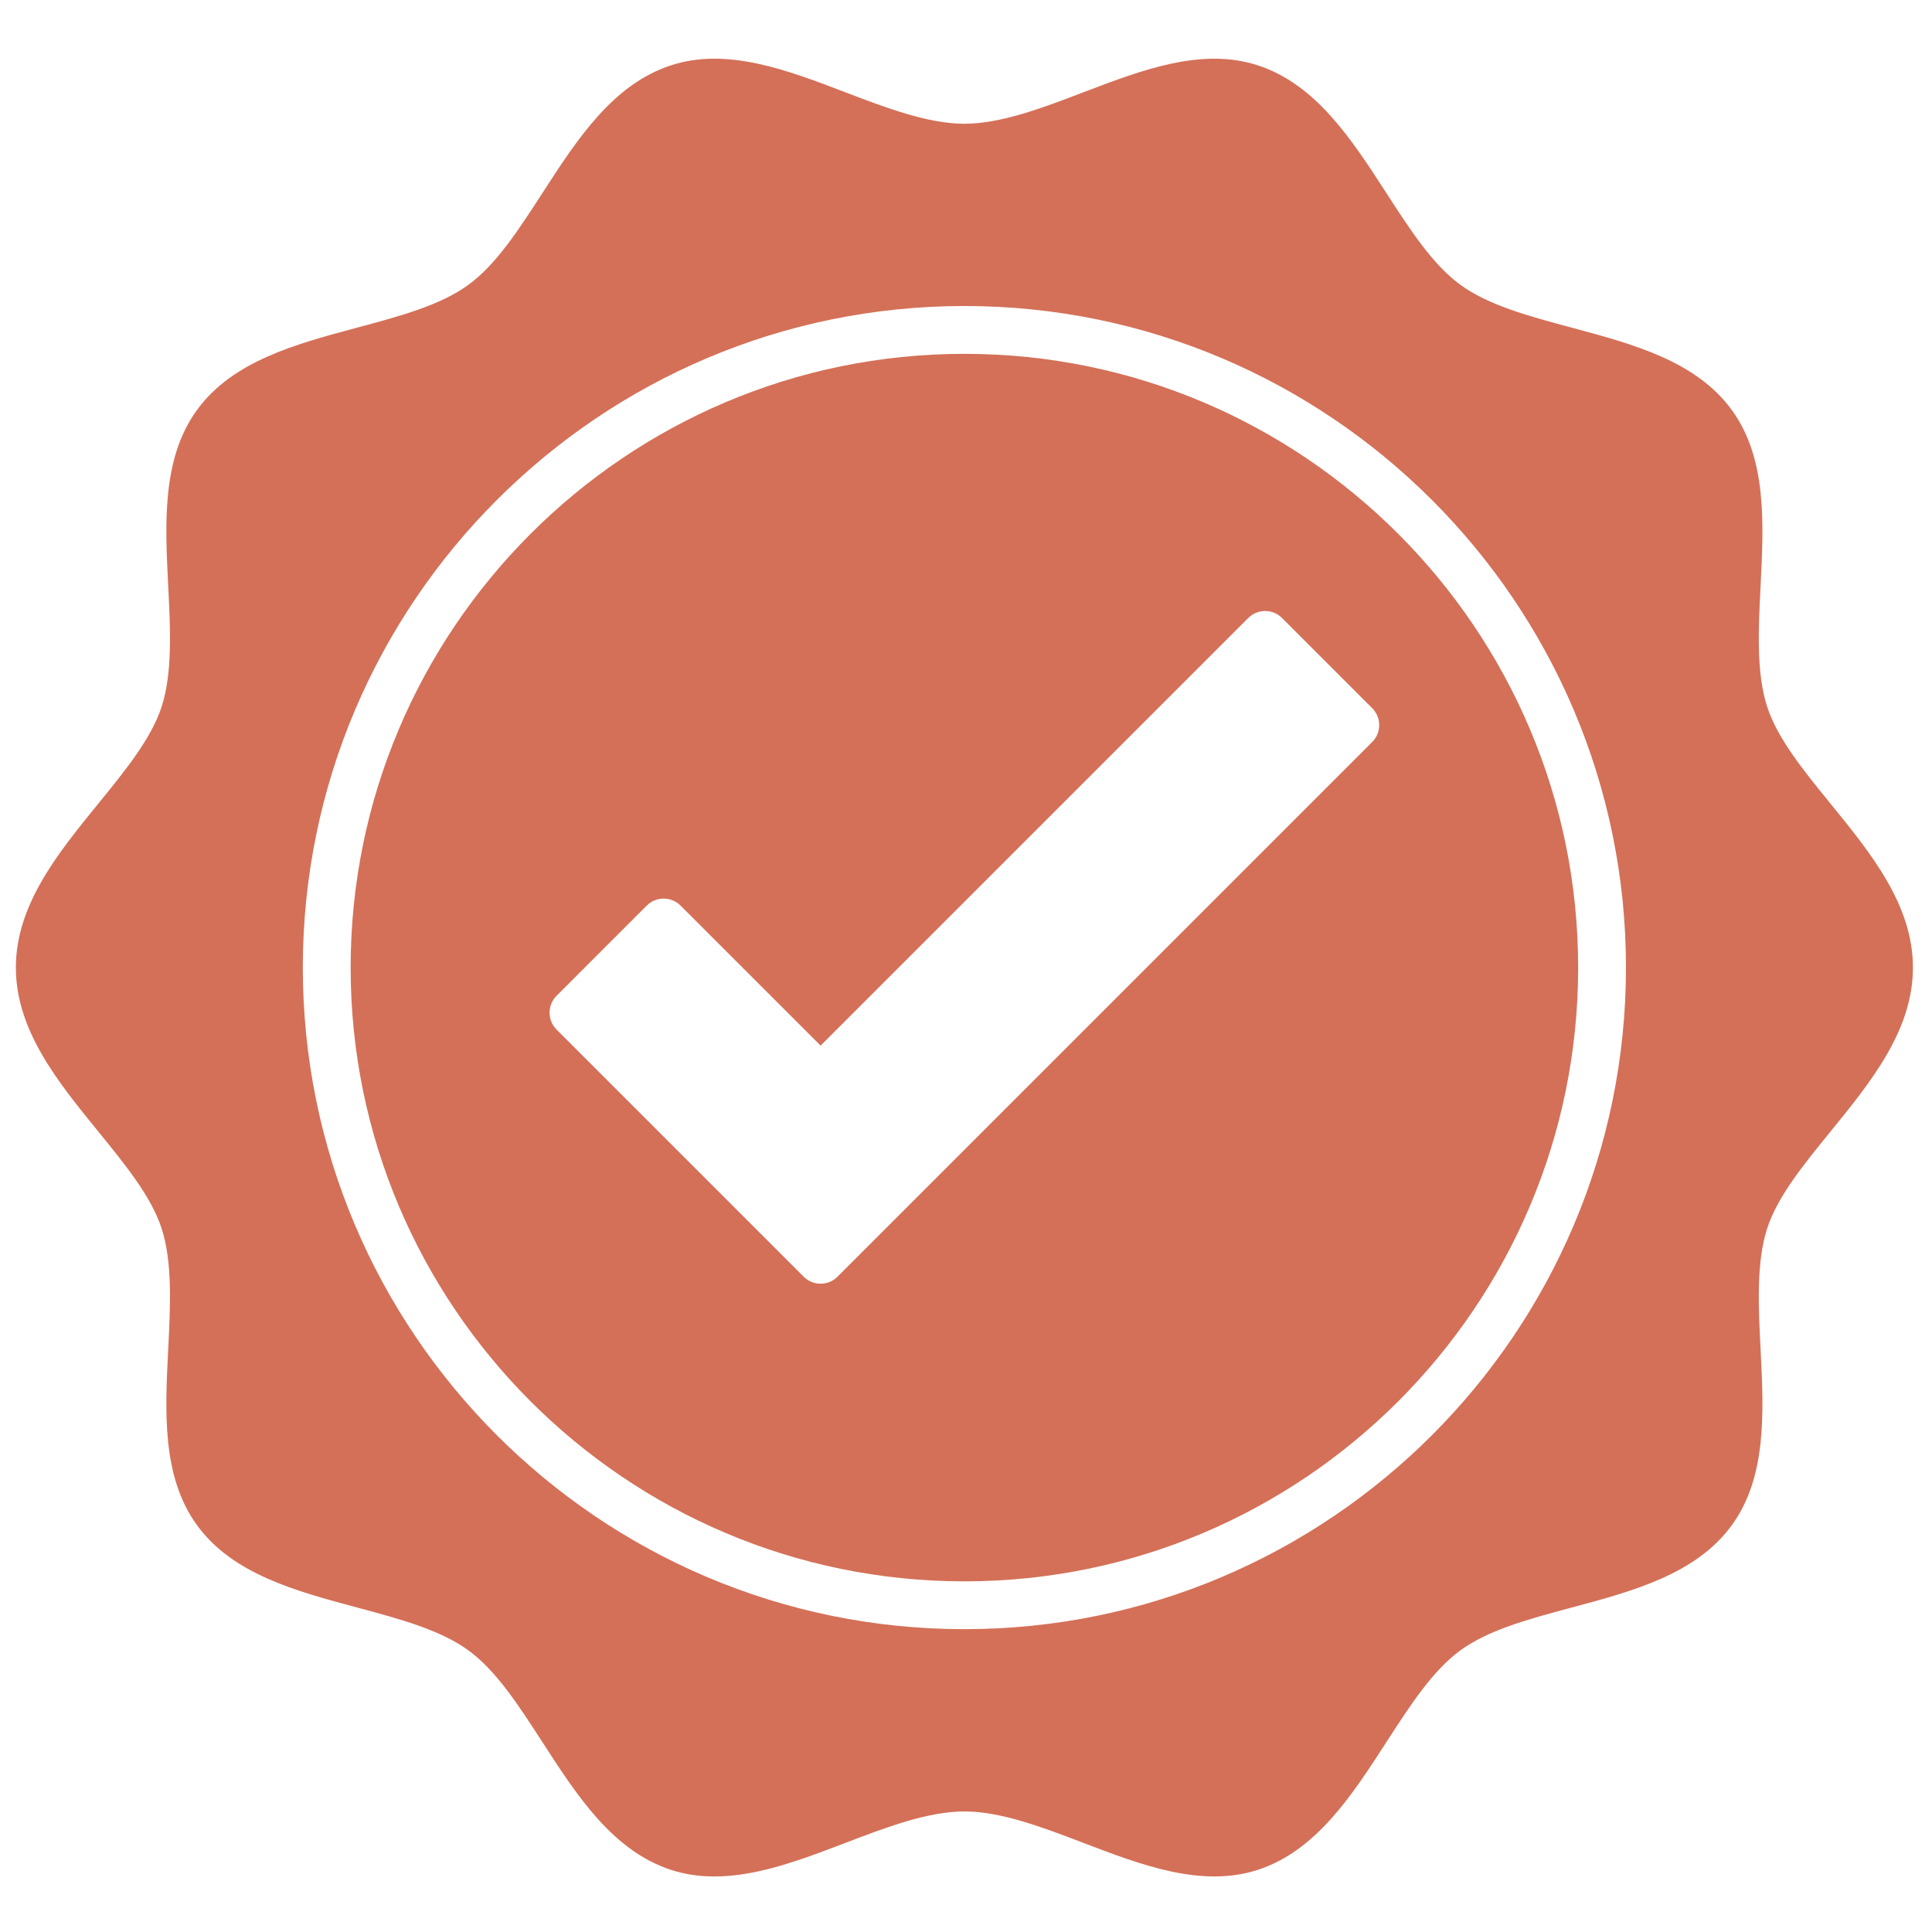 <svg version="1.0" preserveAspectRatio="xMidYMid meet" height="800" viewBox="0 0 600 600" zoomAndPan="magnify" width="800" xmlns:xlink="http://www.w3.org/1999/xlink" xmlns="http://www.w3.org/2000/svg"><defs><clipPath id="50c0c08518"><path clip-rule="nonzero" d="M 4.355 18 L 595 18 L 595 583 L 4.355 583 Z M 4.355 18"></path></clipPath></defs><g clip-path="url(#50c0c08518)"><path fill-rule="nonzero" fill-opacity="1" d="M 568.5 249.602 C 560.023 239.188 552.012 229.352 548.812 219.488 C 545.398 208.977 546.09 195.281 546.762 182.031 C 547.75 162.535 548.77 142.367 537.824 127.328 C 526.754 112.121 507.145 106.859 488.184 101.781 C 474.883 98.211 462.316 94.844 453.543 88.453 C 444.934 82.188 437.941 71.379 430.539 59.934 C 419.805 43.332 408.703 26.164 390.551 20.266 C 373.207 14.633 354.523 21.758 336.457 28.66 C 323.883 33.465 310.883 38.43 299.5 38.43 C 288.121 38.43 275.121 33.465 262.543 28.66 C 244.488 21.766 225.816 14.617 208.449 20.266 C 190.297 26.164 179.199 43.332 168.465 59.934 C 161.062 71.379 154.07 82.188 145.461 88.453 C 136.691 94.844 124.125 98.207 110.824 101.773 C 91.859 106.855 72.246 112.113 61.18 127.32 C 50.234 142.363 51.254 162.527 52.242 182.027 C 52.914 195.273 53.605 208.977 50.191 219.488 C 46.992 229.352 38.98 239.188 30.504 249.602 C 17.93 265.051 4.93 281.023 4.93 300.492 C 4.93 319.965 17.93 335.938 30.504 351.387 C 38.98 361.801 46.992 371.637 50.191 381.5 C 53.605 392.012 52.914 405.707 52.242 418.957 C 51.254 438.453 50.234 458.621 61.18 473.66 C 72.246 488.867 91.859 494.125 110.82 499.207 C 124.121 502.777 136.684 506.145 145.461 512.531 C 154.07 518.797 161.062 529.609 168.465 541.055 C 179.199 557.656 190.297 574.824 208.453 580.723 C 212.848 582.148 217.336 582.758 221.871 582.758 C 235.234 582.758 249.059 577.48 262.543 572.328 C 275.121 567.523 288.121 562.559 299.5 562.559 C 310.883 562.559 323.883 567.523 336.457 572.328 C 354.512 579.223 373.184 586.336 390.555 580.723 C 408.703 574.824 419.805 557.656 430.539 541.055 C 437.941 529.609 444.934 518.797 453.543 512.531 C 462.312 506.145 474.879 502.781 488.18 499.215 C 507.145 494.133 526.754 488.875 537.824 473.668 C 548.77 458.625 547.75 438.461 546.762 418.961 C 546.09 405.715 545.398 392.012 548.812 381.5 C 552.012 371.637 560.023 361.801 568.5 351.387 C 581.074 335.938 594.074 319.965 594.074 300.492 C 594.074 281.023 581.074 265.051 568.5 249.602 Z M 299.5 505.953 C 186.215 505.953 94.043 413.781 94.043 300.492 C 94.043 187.207 186.215 95.035 299.5 95.035 C 412.789 95.035 504.961 187.207 504.961 300.492 C 504.961 413.781 412.789 505.953 299.5 505.953 Z M 299.5 505.953" fill="#d47058"></path></g><path fill-rule="nonzero" fill-opacity="1" d="M 299.5 109.887 C 194.402 109.887 108.895 195.395 108.895 300.492 C 108.895 405.594 194.402 491.102 299.5 491.102 C 404.602 491.102 490.109 405.594 490.109 300.492 C 490.109 195.395 404.602 109.887 299.5 109.887 Z M 426.152 230.434 L 260.098 396.492 C 258.707 397.887 256.816 398.668 254.848 398.668 C 252.879 398.668 250.988 397.887 249.598 396.492 L 172.852 319.746 C 169.949 316.844 169.949 312.145 172.852 309.246 L 200.852 281.242 C 203.754 278.34 208.453 278.34 211.355 281.242 L 254.848 324.727 L 387.648 191.93 C 390.551 189.027 395.25 189.027 398.152 191.93 L 426.152 219.934 C 429.055 222.832 429.055 227.531 426.152 230.434 Z M 426.152 230.434" fill="#d47058"></path></svg>
